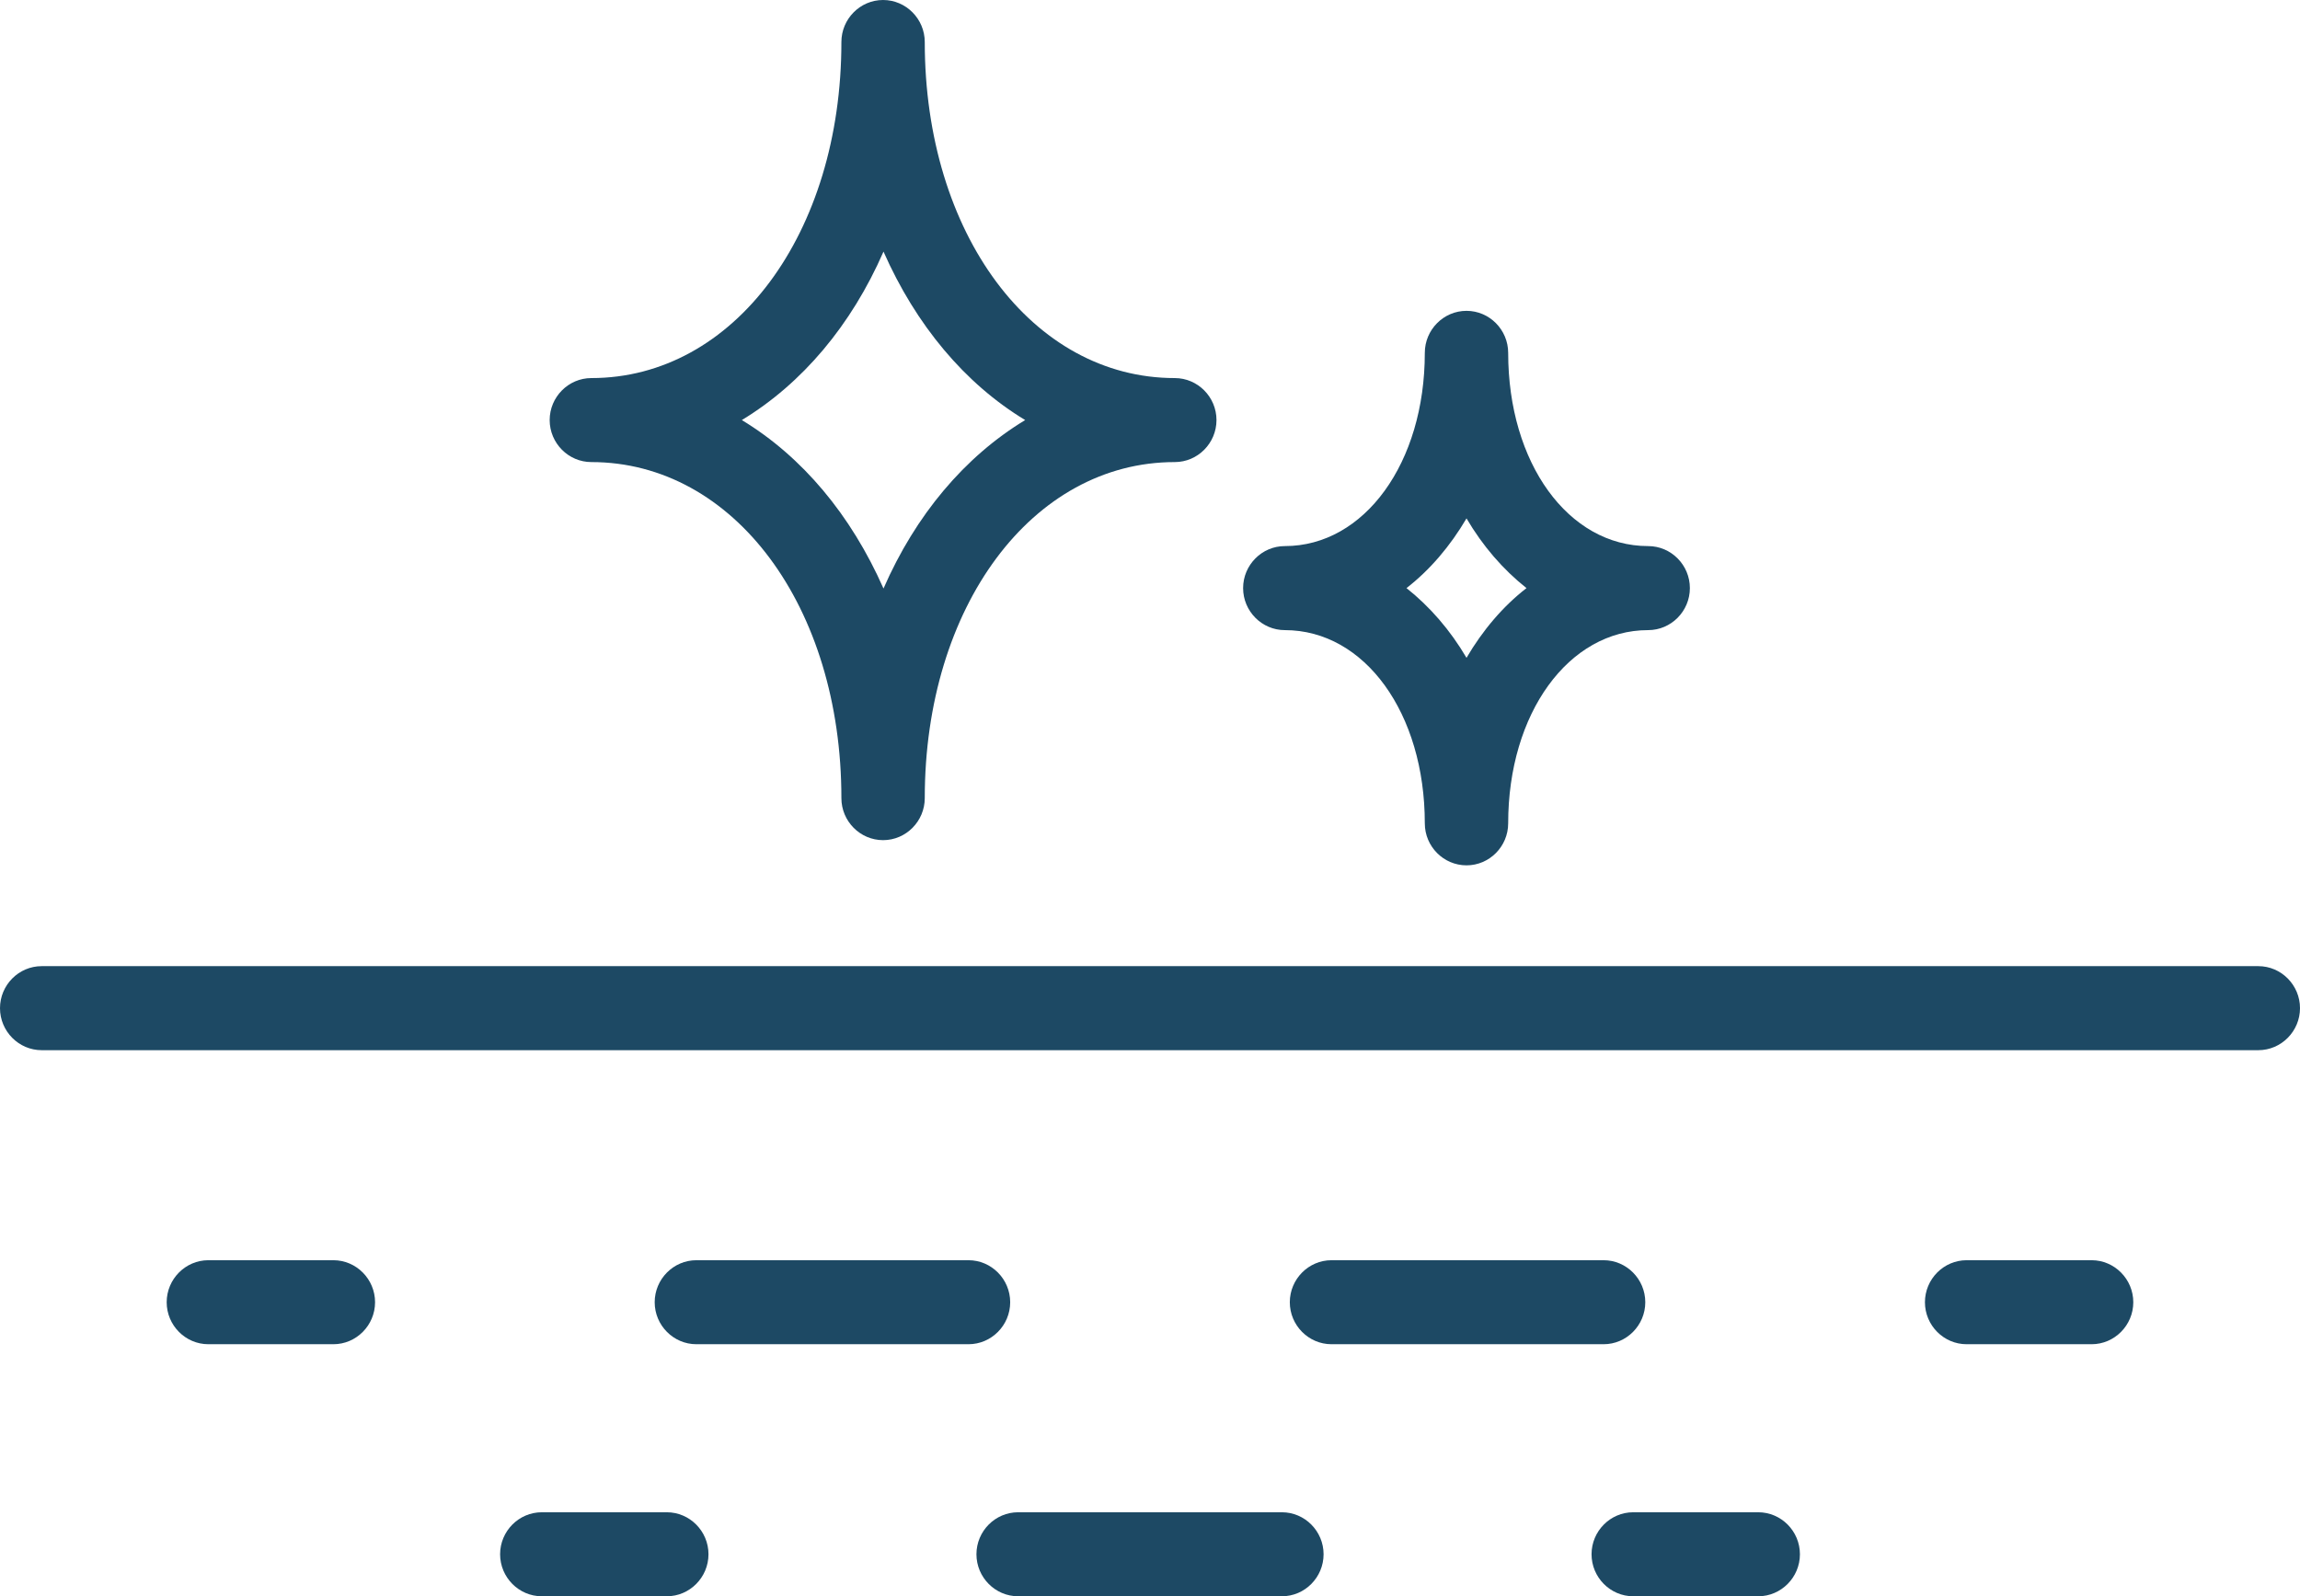 <svg width="85" height="59" viewBox="0 0 85 59" fill="none" xmlns="http://www.w3.org/2000/svg">
<g id="tuya 1" clip-path="url(#clip0_848_32354)">
<g id="&#227;&#131;&#172;&#227;&#130;&#164;&#227;&#131;&#164;&#227;&#131;&#188; 1">
<path id="Vector" d="M83.46 38.816H1.54C0.693 38.816 0 38.117 0 37.263C0 36.409 0.693 35.71 1.54 35.71H83.46C84.307 35.71 85 36.409 85 37.263C85 38.117 84.307 38.816 83.46 38.816Z" fill="#1D4964"/>
<g id="Group">
<path id="Vector_2" d="M12.321 49.684H7.7C6.853 49.684 6.16 48.985 6.16 48.132C6.16 47.278 6.853 46.579 7.7 46.579H12.321C13.168 46.579 13.861 47.278 13.861 48.132C13.861 48.985 13.168 49.684 12.321 49.684Z" fill="#1D4964"/>
<path id="Vector_3" d="M59.264 49.684H49.207C48.36 49.684 47.667 48.985 47.667 48.132C47.667 47.278 48.36 46.579 49.207 46.579H59.264C60.111 46.579 60.804 47.278 60.804 48.132C60.804 48.985 60.111 49.684 59.264 49.684ZM35.792 49.684H25.735C24.888 49.684 24.195 48.985 24.195 48.132C24.195 47.278 24.888 46.579 25.735 46.579H35.792C36.64 46.579 37.333 47.278 37.333 48.132C37.333 48.985 36.64 49.684 35.792 49.684Z" fill="#1D4964"/>
<path id="Vector_4" d="M77.299 49.684H72.679C71.832 49.684 71.139 48.985 71.139 48.132C71.139 47.278 71.832 46.579 72.679 46.579H77.299C78.146 46.579 78.839 47.278 78.839 48.132C78.839 48.985 78.146 49.684 77.299 49.684Z" fill="#1D4964"/>
</g>
<g id="Group_2">
<path id="Vector_5" d="M24.643 59H20.023C19.175 59 18.482 58.301 18.482 57.447C18.482 56.593 19.175 55.895 20.023 55.895H24.643C25.49 55.895 26.183 56.593 26.183 57.447C26.183 58.301 25.49 59 24.643 59Z" fill="#1D4964"/>
<path id="Vector_6" d="M47.375 59H37.626C36.779 59 36.086 58.301 36.086 57.447C36.086 56.593 36.779 55.895 37.626 55.895H47.375C48.222 55.895 48.915 56.593 48.915 57.447C48.915 58.301 48.222 59 47.375 59Z" fill="#1D4964"/>
<path id="Vector_7" d="M64.979 59H60.358C59.511 59 58.818 58.301 58.818 57.447C58.818 56.593 59.511 55.895 60.358 55.895H64.979C65.826 55.895 66.519 56.593 66.519 57.447C66.519 58.301 65.826 59 64.979 59Z" fill="#1D4964"/>
</g>
<path id="Vector_8" d="M32.636 31.053C31.788 31.053 31.095 30.354 31.095 29.5C31.095 22.42 27.122 17.079 21.855 17.079C21.008 17.079 20.314 16.38 20.314 15.526C20.314 14.672 21.008 13.974 21.855 13.974C27.122 13.974 31.095 8.633 31.095 1.553C31.095 0.699 31.788 0 32.636 0C33.483 0 34.176 0.699 34.176 1.553C34.176 8.633 38.149 13.974 43.416 13.974C44.264 13.974 44.957 14.672 44.957 15.526C44.957 16.38 44.264 17.079 43.416 17.079C38.149 17.079 34.176 22.42 34.176 29.5C34.176 30.354 33.483 31.053 32.636 31.053ZM27.415 15.526C29.648 16.877 31.45 19.035 32.651 21.752C33.837 19.035 35.654 16.877 37.887 15.526C35.654 14.175 33.852 12.017 32.651 9.3C31.465 12.017 29.648 14.175 27.415 15.526Z" fill="#1D4964"/>
<path id="Vector_9" d="M54.197 31.984C53.349 31.984 52.656 31.286 52.656 30.432C52.656 26.364 50.439 23.29 47.481 23.29C46.635 23.29 45.941 22.591 45.941 21.737C45.941 20.883 46.635 20.184 47.481 20.184C50.423 20.184 52.656 17.11 52.656 13.042C52.656 12.188 53.349 11.489 54.197 11.489C55.044 11.489 55.737 12.188 55.737 13.042C55.737 17.11 57.955 20.184 60.911 20.184C61.759 20.184 62.452 20.883 62.452 21.737C62.452 22.591 61.759 23.29 60.911 23.29C57.97 23.29 55.737 26.364 55.737 30.432C55.737 31.286 55.044 31.984 54.197 31.984ZM51.979 21.737C52.841 22.42 53.596 23.29 54.197 24.314C54.797 23.29 55.552 22.404 56.414 21.737C55.552 21.054 54.797 20.184 54.197 19.16C53.596 20.184 52.841 21.069 51.979 21.737Z" fill="#1D4964"/>
</g>
</g>
<defs>
<clipPath id="clip0_848_32354">
<rect width="85" height="59" fill="white"/>
</clipPath>
</defs>
</svg>
